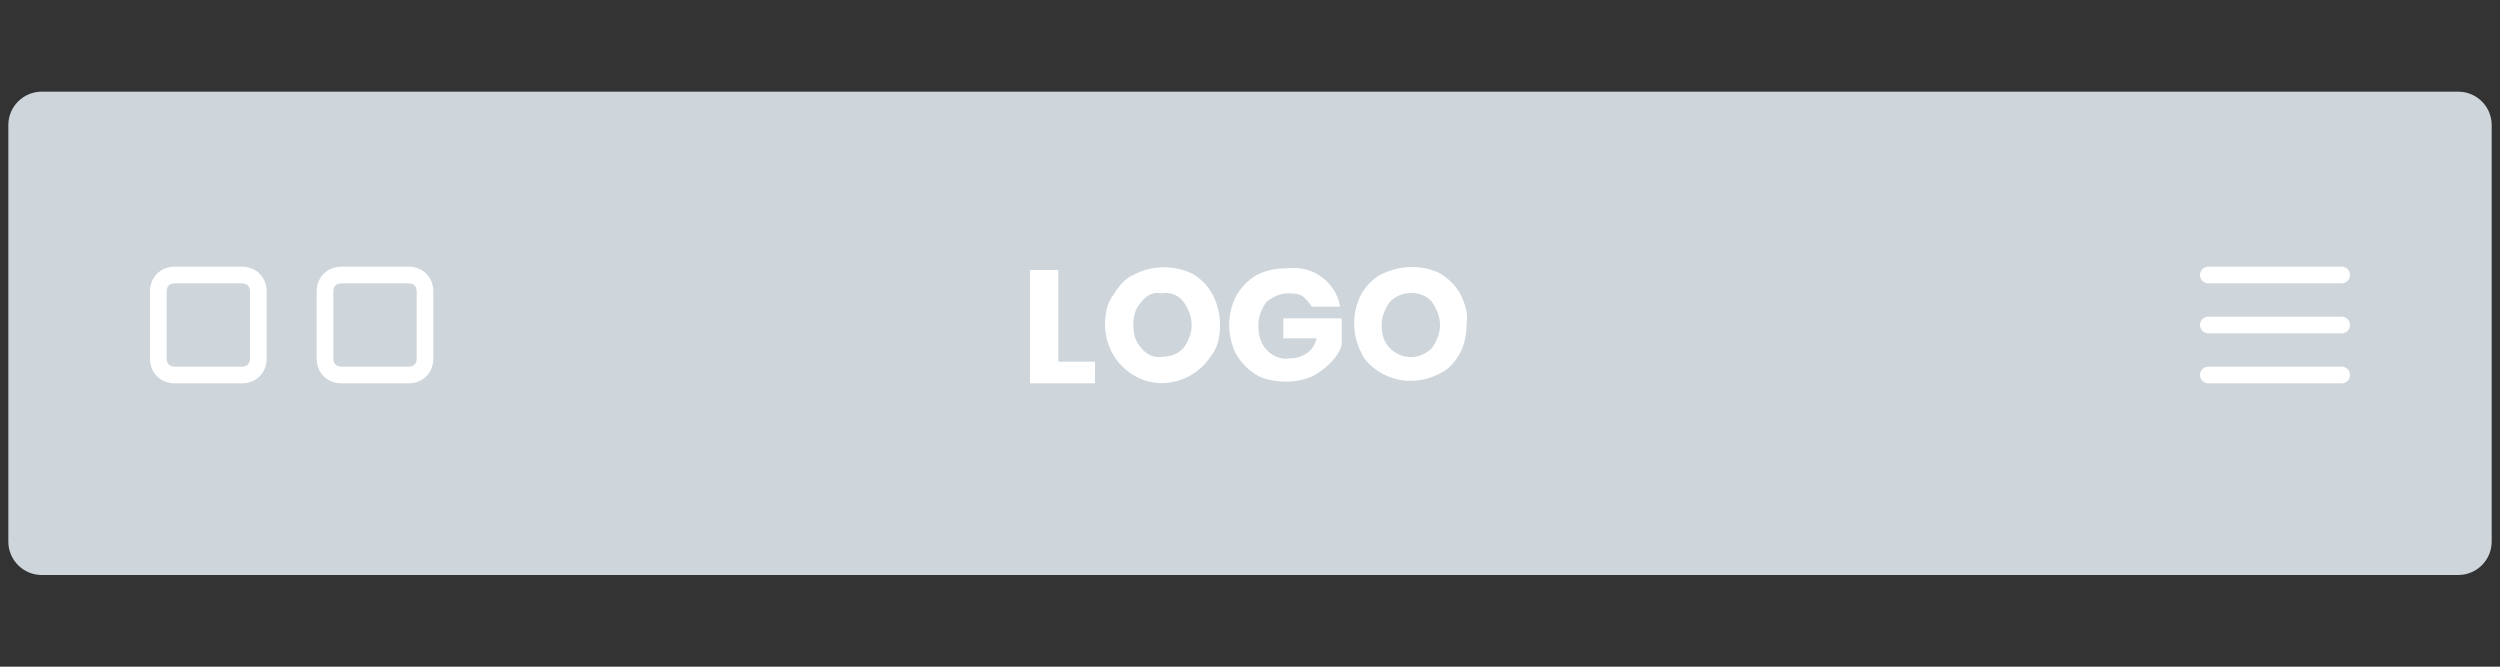 <?xml version="1.0" encoding="utf-8"?>
<!-- Generator: Adobe Illustrator 25.0.1, SVG Export Plug-In . SVG Version: 6.00 Build 0)  -->
<svg version="1.1" id="Layer_1" xmlns="http://www.w3.org/2000/svg" xmlns:xlink="http://www.w3.org/1999/xlink" x="0px" y="0px"
	 viewBox="0 0 150 40" style="enable-background:new 0 0 150 40;" xml:space="preserve">
<rect x="0" y="0" width="150" height="40" fill="#333333" stroke="none"/>
<style type="text/css">
	.st0{fill:#CED5DB;}
	.st1{fill:none;stroke:#FFFFFF;stroke-linecap:round;stroke-linejoin:round;}
	.st2{fill:#FFFFFF;}
</style>
<path class="st0" d="M2.5,5.5h145c1.1,0,2,0.9,2,2v25c0,1.1-0.9,2-2,2H2.5c-1.1,0-2-0.9-2-2v-25C0.5,6.4,1.4,5.5,2.5,5.5z"/>
<line class="st1" x1="140.5" y1="22.5" x2="132.5" y2="22.5"/>
<line class="st1" x1="140.5" y1="19.5" x2="132.5" y2="19.5"/>
<line class="st1" x1="140.5" y1="16.5" x2="132.5" y2="16.5"/>
<path class="st1" d="M10.5,16.5h4c0.6,0,1,0.4,1,1v4c0,0.6-0.4,1-1,1h-4c-0.6,0-1-0.4-1-1v-4C9.5,16.9,9.9,16.5,10.5,16.5z"/>
<path class="st1" d="M20.5,16.5h4c0.6,0,1,0.4,1,1v4c0,0.6-0.4,1-1,1h-4c-0.6,0-1-0.4-1-1v-4C19.5,16.9,19.9,16.5,20.5,16.5z"/>
<path class="st2" d="M63.5,21.7h2.2v1.3h-3.9v-6.8h1.7L63.5,21.7z"/>
<path class="st2" d="M71.5,16.4c1.1,0.6,1.7,1.8,1.7,3.1c0,0.6-0.1,1.3-0.5,1.8c-1,1.6-3.1,2.2-4.7,1.2c-0.5-0.3-0.9-0.7-1.2-1.2
	c-0.3-0.5-0.5-1.2-0.5-1.8c0-0.6,0.1-1.3,0.5-1.8c0.3-0.5,0.7-1,1.2-1.2C69.1,15.9,70.4,15.9,71.5,16.4z M68.5,18.1
	C68.1,18.5,68,19,68,19.5c0,0.5,0.1,1,0.5,1.4c0.3,0.4,0.8,0.6,1.3,0.5c0.5,0,0.9-0.2,1.2-0.5c0.3-0.4,0.5-0.9,0.5-1.4
	c0-0.5-0.2-1-0.5-1.4c-0.3-0.4-0.8-0.6-1.3-0.5C69.2,17.5,68.8,17.7,68.5,18.1L68.5,18.1z"/>
<path class="st2" d="M79.4,16.7c0.5,0.4,0.9,1,1,1.7h-1.7c-0.1-0.2-0.3-0.4-0.5-0.6c-0.3-0.2-0.6-0.2-0.9-0.2
	c-0.5,0-0.9,0.2-1.3,0.5c-0.3,0.4-0.5,0.9-0.5,1.4c0,0.5,0.1,1.1,0.5,1.5c0.4,0.4,0.9,0.6,1.4,0.5c0.4,0,0.7-0.1,1-0.3
	c0.3-0.2,0.5-0.5,0.6-0.9h-2v-1.2h3.5v1.6c-0.1,0.4-0.4,0.8-0.7,1.1c-0.3,0.3-0.7,0.6-1.1,0.8c-0.5,0.2-1,0.3-1.5,0.3
	c-0.6,0-1.3-0.1-1.8-0.4c-0.5-0.3-0.9-0.7-1.2-1.2c-0.6-1.1-0.6-2.5,0-3.6c0.3-0.5,0.7-0.9,1.2-1.2c0.6-0.3,1.2-0.4,1.8-0.4
	C78,16,78.8,16.2,79.4,16.7z"/>
<path class="st2" d="M86.4,16.4c0.5,0.3,0.9,0.7,1.2,1.2c0.3,0.6,0.5,1.2,0.4,1.8c0,0.6-0.1,1.2-0.4,1.8c-0.3,0.5-0.7,1-1.2,1.2
	c-1.1,0.6-2.4,0.6-3.5,0c-0.5-0.3-1-0.7-1.2-1.2c-0.6-1.1-0.6-2.5,0-3.6c0.3-0.5,0.8-1,1.3-1.2C84.1,15.9,85.4,15.9,86.4,16.4z
	 M83.4,18.1c-0.3,0.4-0.5,0.9-0.5,1.4c0,0.5,0.1,1,0.5,1.4c0.7,0.7,1.8,0.7,2.5,0c0,0,0,0,0,0c0.3-0.4,0.5-0.9,0.5-1.4
	c0-0.5-0.2-1-0.5-1.4C85.3,17.4,84.1,17.4,83.4,18.1L83.4,18.1z"/>
</svg>
